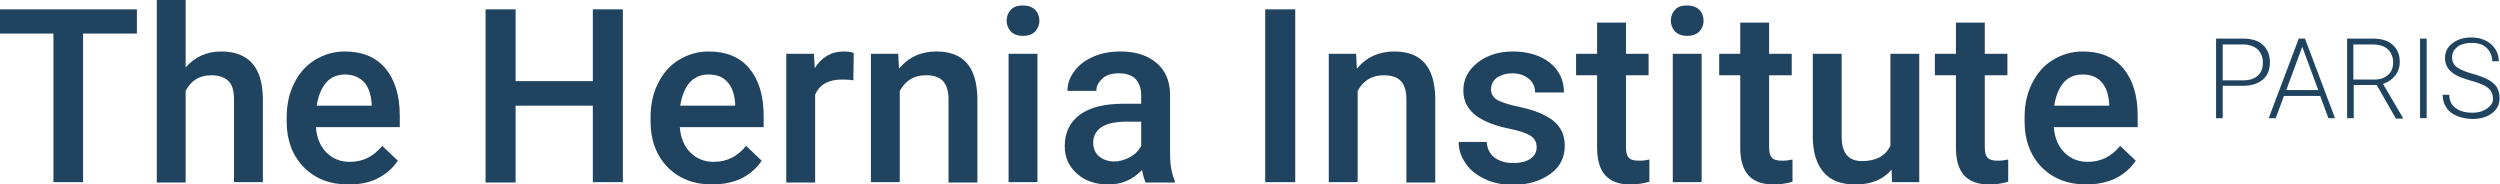 <?xml version="1.0" encoding="utf-8"?>
<!-- Generator: Adobe Illustrator 21.1.0, SVG Export Plug-In . SVG Version: 6.00 Build 0)  -->
<svg version="1.1"
	 id="svg2" inkscape:export-filename="/Users/NeoRoth/Desktop/banniere-nowwweb-facturation.png" inkscape:export-xdpi="68.853142" inkscape:export-ydpi="68.853142" inkscape:version="0.48.2 r9819" sodipodi:docname="logo Nowwweb New.svg" xmlns:cc="http://creativecommons.org/ns#" xmlns:dc="http://purl.org/dc/elements/1.1/" xmlns:inkscape="http://www.inkscape.org/namespaces/inkscape" xmlns:rdf="http://www.w3.org/1999/02/22-rdf-syntax-ns#" xmlns:sodipodi="http://sodipodi.sourceforge.net/DTD/sodipodi-0.dtd" xmlns:svg="http://www.w3.org/2000/svg"
	 xmlns="http://www.w3.org/2000/svg" xmlns:xlink="http://www.w3.org/1999/xlink" x="0px" y="0px" viewBox="0 0 641 47.3"
	 style="enable-background:new 0 0 641 47.3;" xml:space="preserve">
<style type="text/css">
	.st0{fill:#204460;}
</style>
<sodipodi:namedview  bordercolor="#666666" borderopacity="1.0" fit-margin-bottom="0" fit-margin-left="0" fit-margin-right="0" fit-margin-top="0" id="base" inkscape:current-layer="layer1" inkscape:cx="1036.5786" inkscape:cy="926.06746" inkscape:document-units="px" inkscape:guide-bbox="true" inkscape:pageopacity="0" inkscape:pageshadow="2" inkscape:window-height="1309" inkscape:window-maximized="0" inkscape:window-width="2246" inkscape:window-x="28" inkscape:window-y="13" inkscape:zoom="0.35355339" pagecolor="#ffffff" showgrid="false" showguides="true">
	</sodipodi:namedview>
<g id="g3045" transform="matrix(0.301,0,0,0.301,208.424,-78.284)">
</g>
<g id="g3083" transform="matrix(0.301,0,0,0.301,81.711,-28.635)">
</g>
<g id="g5069" transform="matrix(1.006,0,0,1.006,-9.754,37.017)">
</g>
<g id="g9183" transform="translate(173.76,-973.54)">
</g>
<g>
	<path class="st0" d="M35.1,8.6H21.3v38.1h-7.6V8.6H0V2.4h35.1V8.6z"/>
	<path class="st0" d="M47.5,17.4c2.4-2.8,5.5-4.2,9.2-4.2c7,0,10.6,4,10.7,12v21.5H60V25.5c0-2.3-0.5-3.9-1.5-4.8
		c-1-0.9-2.4-1.4-4.3-1.4c-3,0-5.2,1.3-6.6,4v23.5h-7.4V0h7.4V17.4z"/>
	<path class="st0" d="M89.3,47.3c-4.7,0-8.5-1.5-11.4-4.4c-2.9-3-4.4-6.9-4.4-11.8v-0.9c0-3.3,0.6-6.2,1.9-8.8c1.3-2.6,3-4.6,5.3-6
		c2.3-1.4,4.8-2.2,7.7-2.2c4.5,0,7.9,1.4,10.4,4.3c2.4,2.9,3.7,6.9,3.7,12.1v3H81c0.2,2.7,1.1,4.9,2.7,6.5c1.6,1.6,3.6,2.4,6,2.4
		c3.4,0,6.1-1.4,8.3-4.1l4,3.8c-1.3,2-3.1,3.5-5.3,4.6S92.1,47.3,89.3,47.3z M88.5,19.1c-2,0-3.7,0.7-4.9,2.1
		c-1.2,1.4-2,3.4-2.4,5.9h14.1v-0.5c-0.2-2.5-0.8-4.3-2-5.6C92.1,19.8,90.5,19.1,88.5,19.1z"/>
	<path class="st0" d="M159.7,46.7H152V27.1h-19.8v19.7h-7.7V2.4h7.7v18.4H152V2.4h7.7V46.7z"/>
	<path class="st0" d="M182.6,47.3c-4.7,0-8.5-1.5-11.4-4.4c-2.9-3-4.4-6.9-4.4-11.8v-0.9c0-3.3,0.6-6.2,1.9-8.8c1.3-2.6,3-4.6,5.3-6
		c2.3-1.4,4.8-2.2,7.7-2.2c4.5,0,7.9,1.4,10.4,4.3c2.4,2.9,3.7,6.9,3.7,12.1v3h-21.5c0.2,2.7,1.1,4.9,2.7,6.5c1.6,1.6,3.6,2.4,6,2.4
		c3.4,0,6.1-1.4,8.3-4.1l4,3.8c-1.3,2-3.1,3.5-5.3,4.6C187.8,46.8,185.3,47.3,182.6,47.3z M181.7,19.1c-2,0-3.7,0.7-4.9,2.1
		c-1.2,1.4-2,3.4-2.4,5.9h14.1v-0.5c-0.2-2.5-0.8-4.3-2-5.6S183.8,19.1,181.7,19.1z"/>
	<path class="st0" d="M218.8,20.6c-1-0.2-2-0.2-3-0.2c-3.4,0-5.7,1.3-6.8,3.9v22.5h-7.4V13.8h7.1l0.2,3.7c1.8-2.9,4.3-4.3,7.4-4.3
		c1.1,0,1.9,0.1,2.6,0.4L218.8,20.6z"/>
	<path class="st0" d="M230.3,13.8l0.2,3.8c2.4-2.9,5.6-4.4,9.6-4.4c6.9,0,10.3,3.9,10.5,11.8v21.8h-7.4V25.4c0-2.1-0.5-3.6-1.4-4.6
		c-0.9-1-2.4-1.5-4.4-1.5c-3,0-5.2,1.3-6.7,4v23.4h-7.4V13.8H230.3z"/>
	<path class="st0" d="M258.1,5.3c0-1.1,0.4-2.1,1.1-2.8c0.7-0.8,1.8-1.1,3.1-1.1s2.4,0.4,3.1,1.1s1.1,1.7,1.1,2.8
		c0,1.1-0.4,2-1.1,2.8c-0.7,0.7-1.8,1.1-3.1,1.1s-2.4-0.4-3.1-1.1C258.5,7.3,258.1,6.4,258.1,5.3z M266,46.7h-7.4V13.8h7.4V46.7z"/>
	<path class="st0" d="M293.7,46.7c-0.3-0.6-0.6-1.7-0.9-3.1c-2.4,2.5-5.2,3.7-8.6,3.7c-3.3,0-6-0.9-8.1-2.8c-2.1-1.9-3.1-4.2-3.1-7
		c0-3.5,1.3-6.2,3.9-8.1c2.6-1.9,6.3-2.8,11.2-2.8h4.5v-2.2c0-1.7-0.5-3.1-1.4-4.1s-2.4-1.5-4.4-1.5c-1.7,0-3.1,0.4-4.1,1.3
		s-1.6,1.9-1.6,3.2h-7.4c0-1.8,0.6-3.5,1.8-5.1s2.8-2.8,4.9-3.7c2.1-0.9,4.4-1.3,6.9-1.3c3.9,0,6.9,1,9.2,2.9s3.5,4.7,3.5,8.2v14.9
		c0,3,0.4,5.3,1.2,7.1v0.5H293.7z M285.6,41.4c1.5,0,2.8-0.4,4.1-1.1c1.3-0.7,2.3-1.7,2.9-2.9v-6.2h-4c-2.7,0-4.8,0.5-6.2,1.4
		c-1.4,1-2.1,2.3-2.1,4c0,1.4,0.5,2.6,1.4,3.4S284,41.4,285.6,41.4z"/>
	<path class="st0" d="M332.1,46.7h-7.7V2.4h7.7V46.7z"/>
	<path class="st0" d="M347.7,13.8l0.2,3.8c2.4-2.9,5.6-4.4,9.6-4.4c6.9,0,10.3,3.9,10.5,11.8v21.8h-7.4V25.4c0-2.1-0.5-3.6-1.4-4.6
		c-0.9-1-2.4-1.5-4.4-1.5c-3,0-5.2,1.3-6.7,4v23.4h-7.4V13.8H347.7z"/>
	<path class="st0" d="M394,37.8c0-1.3-0.5-2.3-1.6-3s-2.9-1.3-5.4-1.8c-2.5-0.5-4.6-1.2-6.3-2c-3.7-1.8-5.5-4.4-5.5-7.8
		c0-2.8,1.2-5.2,3.6-7.1c2.4-1.9,5.4-2.9,9.1-2.9c3.9,0,7.1,1,9.5,2.9c2.4,1.9,3.6,4.5,3.6,7.6h-7.4c0-1.4-0.5-2.6-1.6-3.5
		s-2.5-1.4-4.2-1.4c-1.6,0-2.9,0.4-4,1.1c-1,0.8-1.5,1.8-1.5,3c0,1.1,0.5,2,1.4,2.6s2.9,1.3,5.8,1.9c2.9,0.6,5.2,1.4,6.8,2.3
		c1.7,0.9,2.9,1.9,3.7,3.2c0.8,1.2,1.2,2.7,1.2,4.5c0,3-1.2,5.4-3.7,7.2c-2.5,1.8-5.7,2.8-9.6,2.8c-2.7,0-5.1-0.5-7.2-1.5
		c-2.1-1-3.8-2.3-4.9-4c-1.2-1.7-1.8-3.5-1.8-5.5h7.2c0.1,1.7,0.8,3.1,2,4s2.8,1.4,4.8,1.4c1.9,0,3.4-0.4,4.4-1.1S394,39,394,37.8z"
		/>
	<path class="st0" d="M416.9,5.8v8h5.8v5.5h-5.8v18.4c0,1.3,0.2,2.2,0.7,2.7c0.5,0.6,1.4,0.8,2.7,0.8c0.9,0,1.7-0.1,2.6-0.3v5.7
		c-1.7,0.5-3.3,0.7-4.9,0.7c-5.7,0-8.5-3.1-8.5-9.4V19.3h-5.4v-5.5h5.4v-8H416.9z"/>
	<path class="st0" d="M428.4,5.3c0-1.1,0.4-2.1,1.1-2.8c0.7-0.8,1.7-1.1,3.1-1.1c1.3,0,2.4,0.4,3.1,1.1s1.1,1.7,1.1,2.8
		c0,1.1-0.4,2-1.1,2.8c-0.7,0.7-1.8,1.1-3.1,1.1c-1.3,0-2.4-0.4-3.1-1.1C428.8,7.3,428.4,6.4,428.4,5.3z M436.3,46.7h-7.4V13.8h7.4
		V46.7z"/>
	<path class="st0" d="M453.6,5.8v8h5.8v5.5h-5.8v18.4c0,1.3,0.2,2.2,0.7,2.7c0.5,0.6,1.4,0.8,2.7,0.8c0.9,0,1.7-0.1,2.6-0.3v5.7
		c-1.7,0.5-3.3,0.7-4.9,0.7c-5.7,0-8.5-3.1-8.5-9.4V19.3h-5.4v-5.5h5.4v-8H453.6z"/>
	<path class="st0" d="M485,43.5c-2.2,2.6-5.3,3.8-9.3,3.8c-3.6,0-6.3-1-8.1-3.1c-1.8-2.1-2.8-5.1-2.8-9.1V13.8h7.4v21.2
		c0,4.2,1.7,6.3,5.2,6.3c3.6,0,6-1.3,7.3-3.9V13.8h7.4v32.9h-7L485,43.5z"/>
	<path class="st0" d="M508.9,5.8v8h5.8v5.5h-5.8v18.4c0,1.3,0.2,2.2,0.7,2.7c0.5,0.6,1.4,0.8,2.7,0.8c0.9,0,1.7-0.1,2.6-0.3v5.7
		c-1.7,0.5-3.3,0.7-4.9,0.7c-5.7,0-8.5-3.1-8.5-9.4V19.3h-5.4v-5.5h5.4v-8H508.9z"/>
	<path class="st0" d="M534.9,47.3c-4.7,0-8.5-1.5-11.4-4.4c-2.9-3-4.4-6.9-4.4-11.8v-0.9c0-3.3,0.6-6.2,1.9-8.8c1.3-2.6,3-4.6,5.3-6
		c2.3-1.4,4.8-2.2,7.7-2.2c4.5,0,7.9,1.4,10.4,4.3c2.4,2.9,3.7,6.9,3.7,12.1v3h-21.5c0.2,2.7,1.1,4.9,2.7,6.5c1.6,1.6,3.6,2.4,6,2.4
		c3.4,0,6.1-1.4,8.3-4.1l4,3.8c-1.3,2-3.1,3.5-5.3,4.6C540.1,46.8,537.6,47.3,534.9,47.3z M534,19.1c-2,0-3.7,0.7-4.9,2.1
		c-1.2,1.4-2,3.4-2.4,5.9h14.1v-0.5c-0.2-2.5-0.8-4.3-2-5.6S536,19.1,534,19.1z"/>
	<path class="st0" d="M569.9,22v8.3h-1.7V9.9h7c2.1,0,3.8,0.5,5,1.6c1.2,1.1,1.8,2.6,1.8,4.5c0,1.9-0.6,3.4-1.8,4.4
		c-1.2,1-2.9,1.6-5.1,1.6H569.9z M569.9,20.6h5.2c1.7,0,2.9-0.4,3.8-1.2s1.3-1.9,1.3-3.3c0-1.4-0.4-2.5-1.3-3.4
		c-0.9-0.8-2.1-1.3-3.7-1.3h-5.3V20.6z"/>
	<path class="st0" d="M594.9,24.6h-9.3l-2.1,5.7h-1.8l7.7-20.4h1.6l7.7,20.4H597L594.9,24.6z M586.2,23.1h8.2L590.3,12L586.2,23.1z"
		/>
	<path class="st0" d="M609.4,21.8h-5.9v8.5h-1.7V9.9h6.6c2.2,0,3.9,0.5,5.1,1.6c1.2,1.1,1.8,2.5,1.8,4.4c0,1.3-0.4,2.5-1.2,3.5
		s-1.8,1.7-3.1,2.1l5.1,8.7v0.2h-1.8L609.4,21.8z M603.5,20.4h5.3c1.4,0,2.6-0.4,3.5-1.2s1.3-1.9,1.3-3.2c0-1.4-0.5-2.6-1.4-3.4
		c-0.9-0.8-2.2-1.2-3.9-1.2h-4.9V20.4z"/>
	<path class="st0" d="M622.2,30.3h-1.7V9.9h1.7V30.3z"/>
	<path class="st0" d="M639.2,25.3c0-1.1-0.4-2-1.2-2.7c-0.8-0.7-2.2-1.3-4.4-1.9c-2.1-0.6-3.7-1.2-4.6-1.9c-1.4-1-2.1-2.3-2.1-3.9
		c0-1.6,0.6-2.8,1.9-3.8s2.9-1.5,4.9-1.5c1.4,0,2.6,0.3,3.6,0.8c1.1,0.5,1.9,1.3,2.5,2.2c0.6,0.9,0.9,2,0.9,3.1h-1.7
		c0-1.4-0.5-2.5-1.4-3.4s-2.2-1.3-3.8-1.3c-1.6,0-2.8,0.3-3.7,1c-0.9,0.7-1.4,1.6-1.4,2.7c0,1,0.4,1.9,1.2,2.5s2.2,1.2,4,1.7
		c1.8,0.5,3.2,1,4.2,1.6c0.9,0.5,1.7,1.2,2.1,1.9s0.7,1.6,0.7,2.7c0,1.6-0.6,2.9-1.9,3.9s-3,1.5-5.1,1.5c-1.4,0-2.8-0.3-4-0.8
		c-1.2-0.5-2.1-1.2-2.7-2.2c-0.6-0.9-0.9-2-0.9-3.2h1.7c0,1.4,0.5,2.6,1.6,3.4c1.1,0.8,2.5,1.2,4.3,1.2c1.6,0,2.9-0.4,3.8-1.1
		S639.2,26.5,639.2,25.3z"/>
</g>
</svg>
